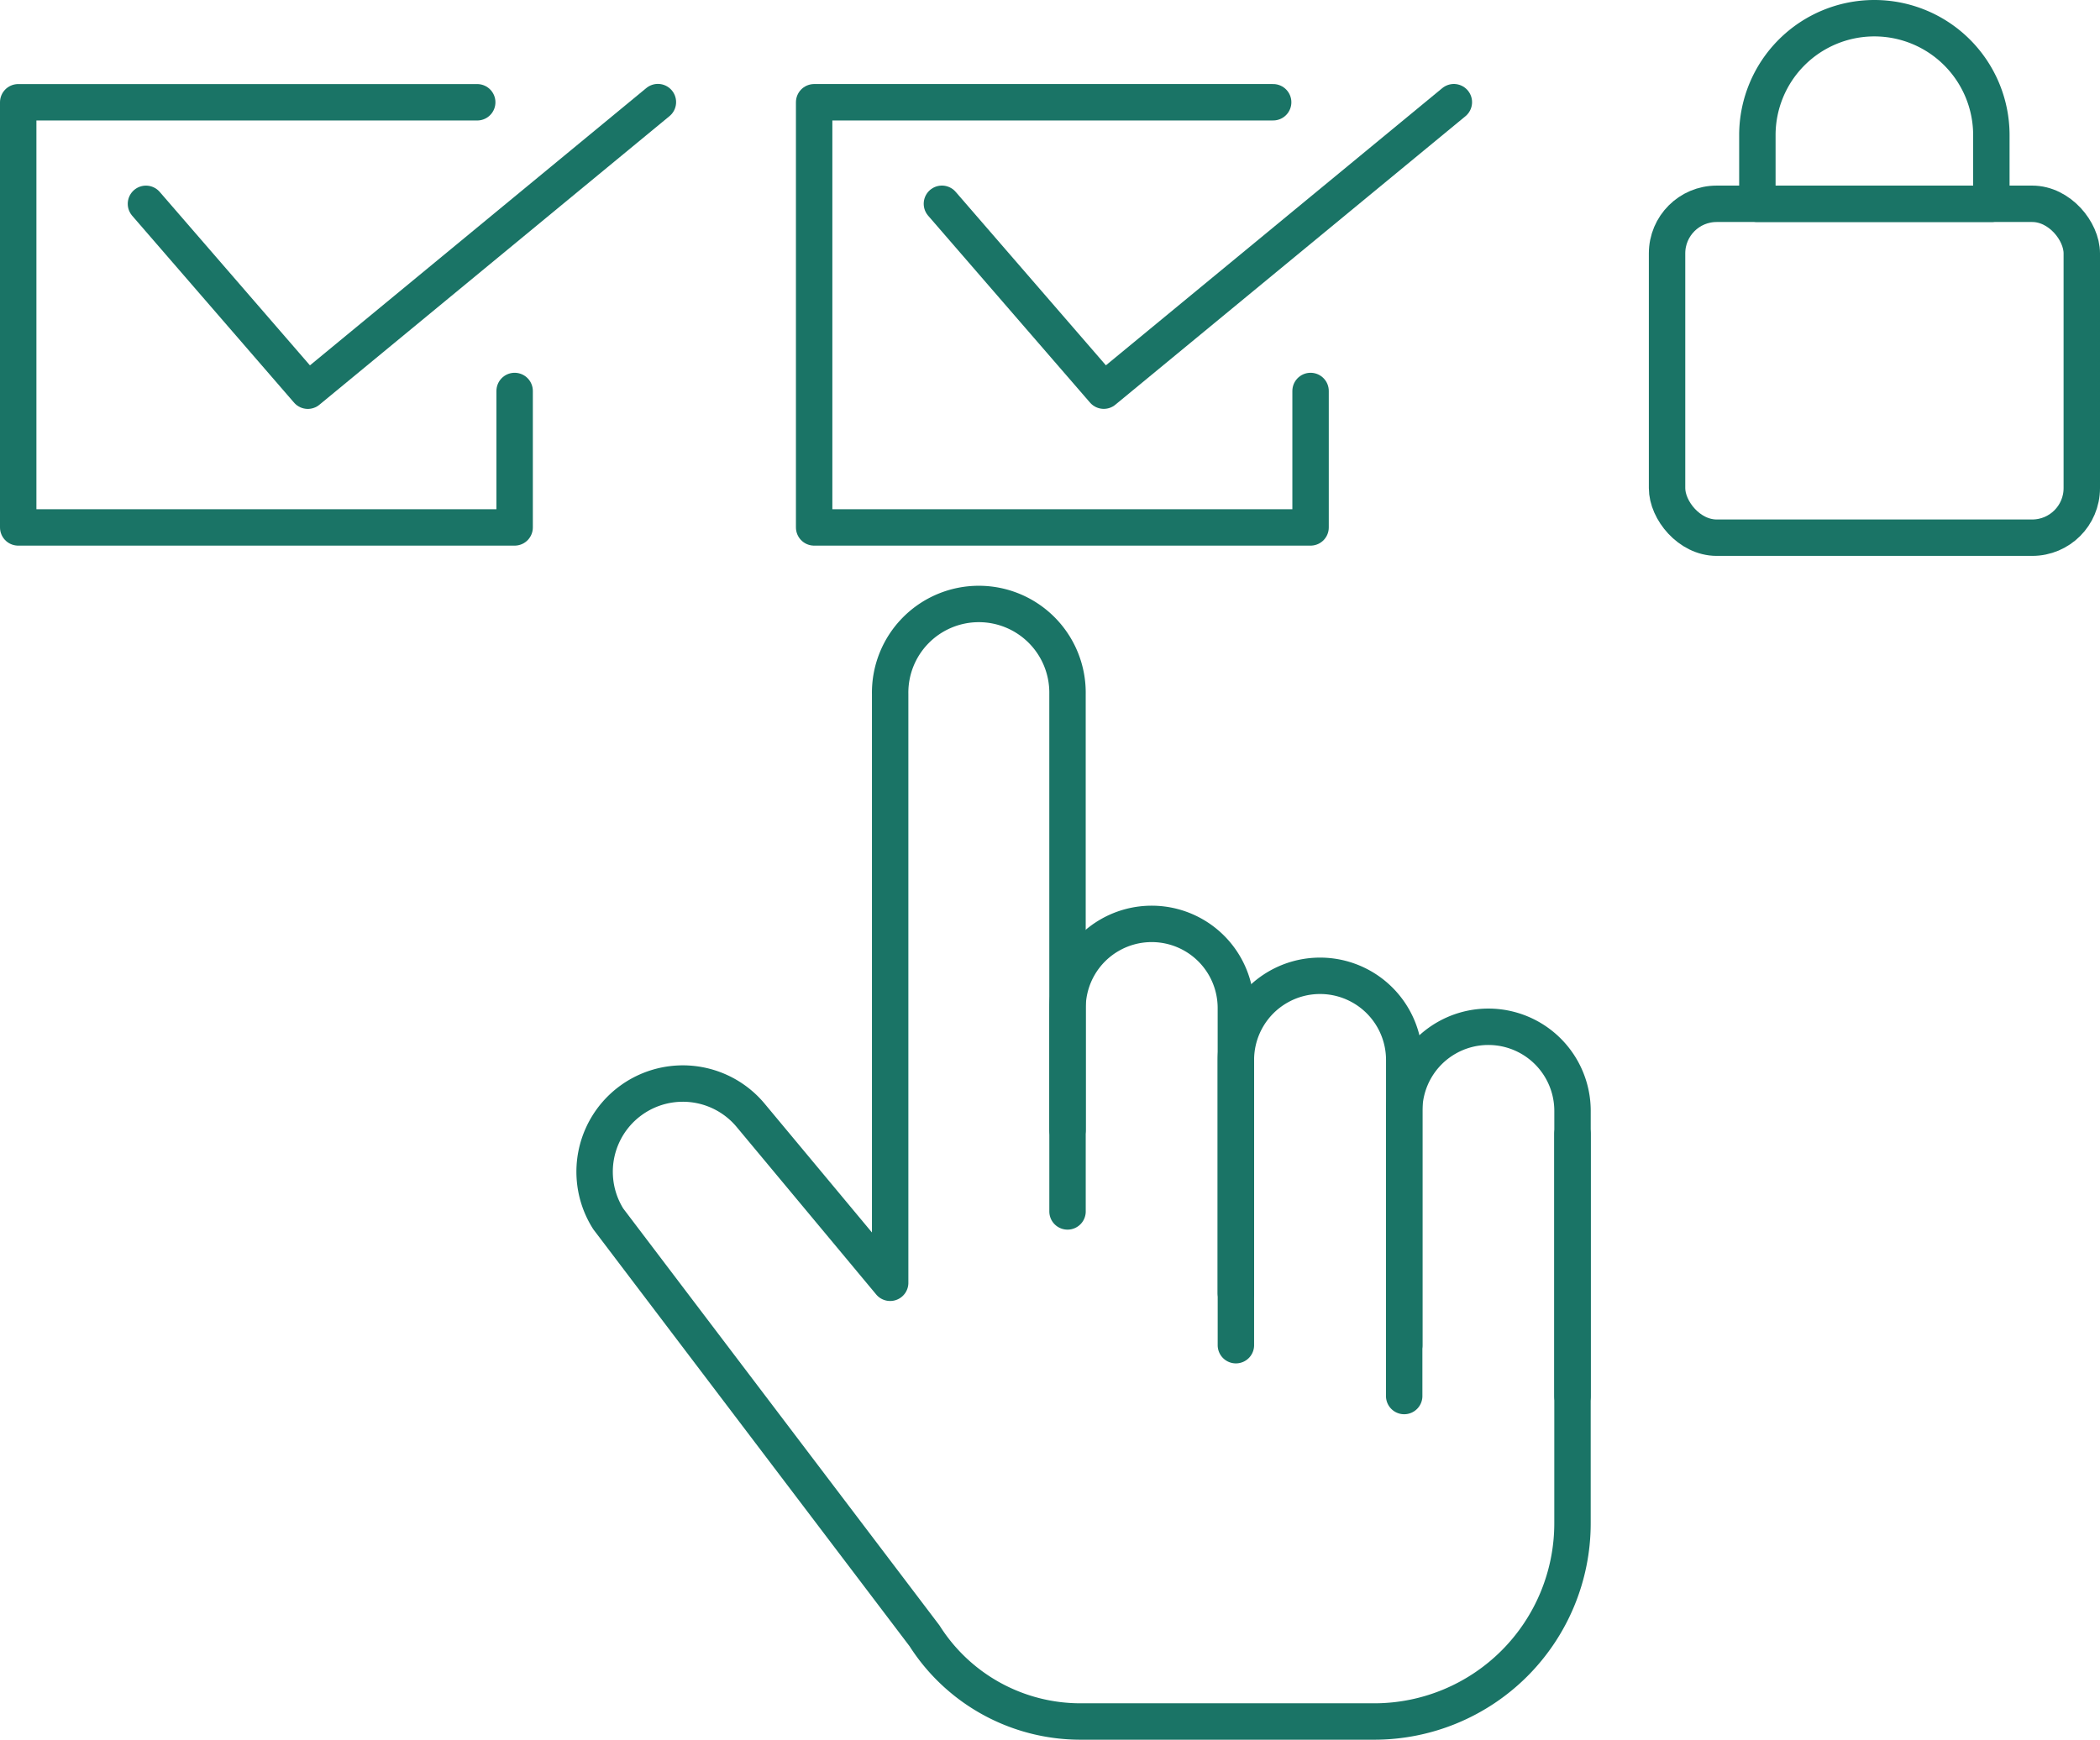 <svg xmlns="http://www.w3.org/2000/svg" width="86.5" height="71.679" viewBox="0 0 86.5 71.679"><g id="Group_19" data-name="Group 19" transform="translate(-0.034 -6.802)"><g id="Group_20" data-name="Group 20" transform="translate(0.784 7.552)"><path id="Path_42" data-name="Path 42" d="M122.829,46.526v5.622H102.381V34.63h18.907" transform="translate(-69.596 -31.167)" fill="none" stroke="#1a7466" stroke-linecap="round" stroke-linejoin="round" stroke-width="1.5"></path><path id="Path_43" data-name="Path 43" d="M118.413,38.807l6.667,7.7L139.5,34.621" transform="translate(-80.365 -31.161)" fill="none" stroke="#1a7466" stroke-linecap="round" stroke-linejoin="round" stroke-width="1.5"></path><path id="Path_44" data-name="Path 44" d="M22.948,46.53v5.622H2.5V34.635H21.407" transform="translate(-2.5 -31.171)" fill="none" stroke="#1a7466" stroke-linecap="round" stroke-linejoin="round" stroke-width="1.5"></path><path id="Path_45" data-name="Path 45" d="M18.532,38.812l6.667,7.7,14.42-11.891" transform="translate(-13.27 -31.164)" fill="none" stroke="#1a7466" stroke-linecap="round" stroke-linejoin="round" stroke-width="1.5"></path><path id="Path_46" data-name="Path 46" d="M115.106,119.568v16.04a8.168,8.168,0,0,1-8.168,8.168h-12.1a7.608,7.608,0,0,1-6.422-3.53L75.39,123.069a3.634,3.634,0,0,1,5.859-4.274L87,125.7V101.445a3.653,3.653,0,1,1,7.305,0V119.4" transform="translate(-51.084 -73.597)" fill="none" stroke="#1a7466" stroke-linecap="round" stroke-linejoin="round" stroke-width="1.5"></path><path id="Path_47" data-name="Path 47" d="M134.176,149.61v-8.38a3.467,3.467,0,1,1,6.934,0v11.748" transform="translate(-90.954 -100.447)" fill="none" stroke="#1a7466" stroke-linecap="round" stroke-linejoin="round" stroke-width="1.5"></path><path id="Path_48" data-name="Path 48" d="M155.3,159.5V147.748a3.467,3.467,0,0,1,6.934,0V159.5" transform="translate(-105.143 -104.826)" fill="none" stroke="#1a7466" stroke-linecap="round" stroke-linejoin="round" stroke-width="1.5"></path><path id="Path_49" data-name="Path 49" d="M176.422,165.893V154.146a3.467,3.467,0,0,1,6.934,0v11.748" transform="translate(-119.333 -109.124)" fill="none" stroke="#1a7466" stroke-linecap="round" stroke-linejoin="round" stroke-width="1.5"></path><rect id="Rectangle_13" data-name="Rectangle 13" width="17.083" height="13.757" rx="2.042" transform="translate(67.917 7.647)" fill="none" stroke="#1a7466" stroke-linecap="round" stroke-linejoin="round" stroke-width="1.5"></rect><path id="Path_50" data-name="Path 50" d="M132.7,41.368h0a4.819,4.819,0,0,0-4.819,4.819v2.828h9.638V46.187A4.819,4.819,0,0,0,132.7,41.368Z" transform="translate(-56.244 -41.368)" fill="none" stroke="#1a7466" stroke-linecap="round" stroke-linejoin="round" stroke-width="1.5"></path></g></g></svg>
